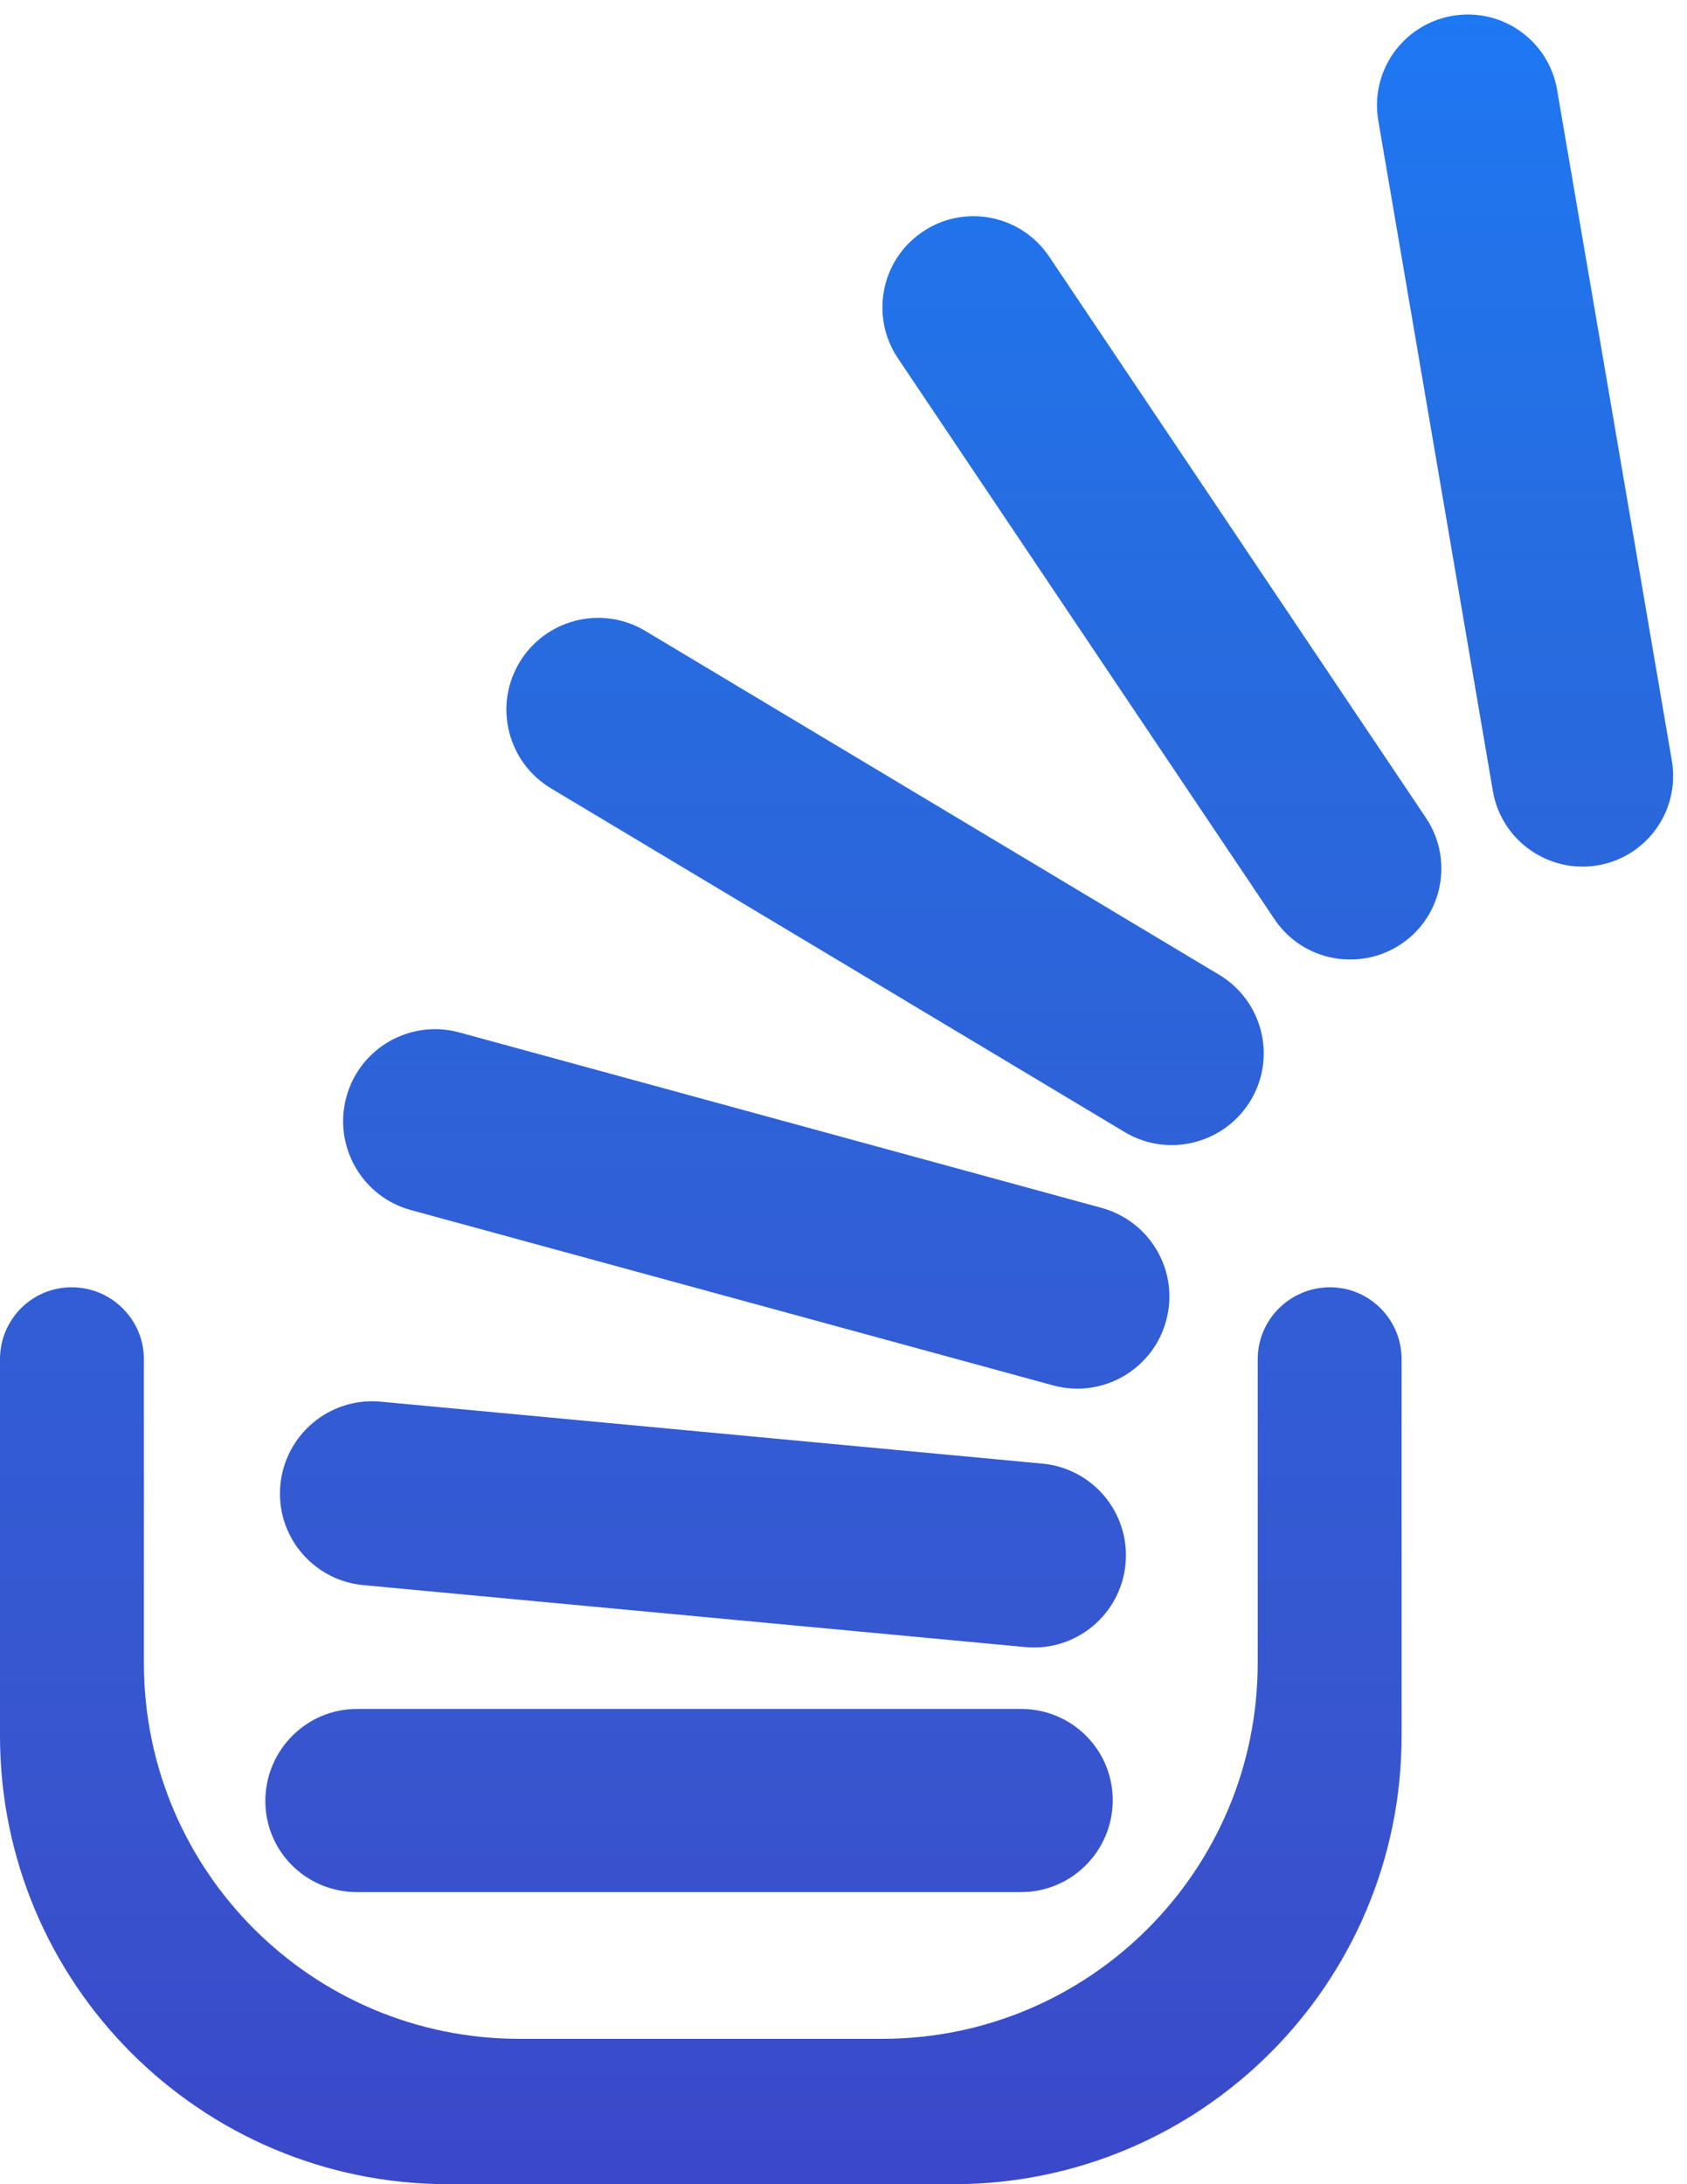 <svg width="17" height="22" viewBox="0 0 17 22" fill="none" xmlns="http://www.w3.org/2000/svg">
							<path d="M12.674 13.691C12.674 13.291 13.001 12.966 13.402 12.966C13.802 12.966 14.124 13.291 14.124 13.691C14.124 14.955 14.124 16.219 14.124 17.483C14.124 19.978 12.102 22 9.607 22C7.91 22 6.213 22 4.517 22C2.022 22 0 19.978 0 17.483C0 16.219 0 14.956 0 13.691C0 13.29 0.322 12.966 0.722 12.966C1.123 12.966 1.45 13.29 1.45 13.691C1.45 14.711 1.45 15.731 1.45 16.751C1.45 18.841 3.144 20.536 5.235 20.536C6.452 20.536 7.67 20.536 8.888 20.536C10.979 20.536 12.673 18.842 12.674 16.752C12.674 15.732 12.674 14.712 12.674 13.691ZM9.288 2.341C8.875 2.626 8.768 3.191 9.048 3.608C10.314 5.494 11.578 7.376 12.844 9.26C13.129 9.685 13.71 9.792 14.131 9.501C14.543 9.215 14.648 8.652 14.368 8.236C13.1 6.349 11.836 4.467 10.572 2.584C10.286 2.159 9.709 2.049 9.288 2.341ZM12.61 11.072C12.864 10.635 12.718 10.077 12.285 9.818C10.354 8.662 8.43 7.509 6.503 6.355C6.061 6.09 5.487 6.238 5.228 6.684C4.974 7.121 5.119 7.681 5.553 7.941C7.479 9.094 9.405 10.247 11.334 11.403C11.777 11.668 12.351 11.517 12.61 11.072ZM15.691 0.905C15.606 0.406 15.131 0.072 14.633 0.16C14.137 0.247 13.804 0.718 13.889 1.214C14.274 3.469 14.66 5.717 15.044 7.969C15.13 8.468 15.608 8.803 16.107 8.715C16.603 8.627 16.932 8.156 16.847 7.66C16.461 5.404 16.077 3.155 15.691 0.905ZM11.753 13.296C11.884 12.804 11.592 12.301 11.1 12.166C8.941 11.576 6.786 10.988 4.629 10.399C4.132 10.264 3.621 10.557 3.489 11.055C3.358 11.547 3.649 12.054 4.14 12.188C6.3 12.777 8.455 13.365 10.612 13.954C11.109 14.09 11.622 13.794 11.753 13.296ZM11.213 18.132C11.213 17.623 10.8 17.213 10.29 17.213C8.057 17.213 5.827 17.213 3.597 17.213C3.087 17.213 2.674 17.63 2.674 18.14C2.674 18.649 3.087 19.058 3.597 19.058C5.831 19.058 8.06 19.058 10.29 19.058C10.8 19.058 11.213 18.642 11.213 18.132ZM11.342 15.75C11.389 15.24 11.014 14.79 10.504 14.742C8.279 14.534 6.058 14.326 3.835 14.118C3.324 14.071 2.872 14.448 2.825 14.959C2.778 15.469 3.153 15.919 3.663 15.966C5.888 16.174 8.109 16.382 10.333 16.59C10.843 16.638 11.296 16.261 11.342 15.75Z" fill="url(#paint0_linear)"/>
							<defs>
							<linearGradient id="paint0_linear" x1="7.626" y1="22" x2="7.626" y2="0" gradientUnits="userSpaceOnUse">
							<stop stop-color="#3A48C9"/><stop offset="0.171" stop-color="#3854CE"/><stop offset="0.76" stop-color="#266DE1"/><stop offset="1" stop-color="#1E78F3"/>
							</linearGradient>
							</defs>
						</svg>